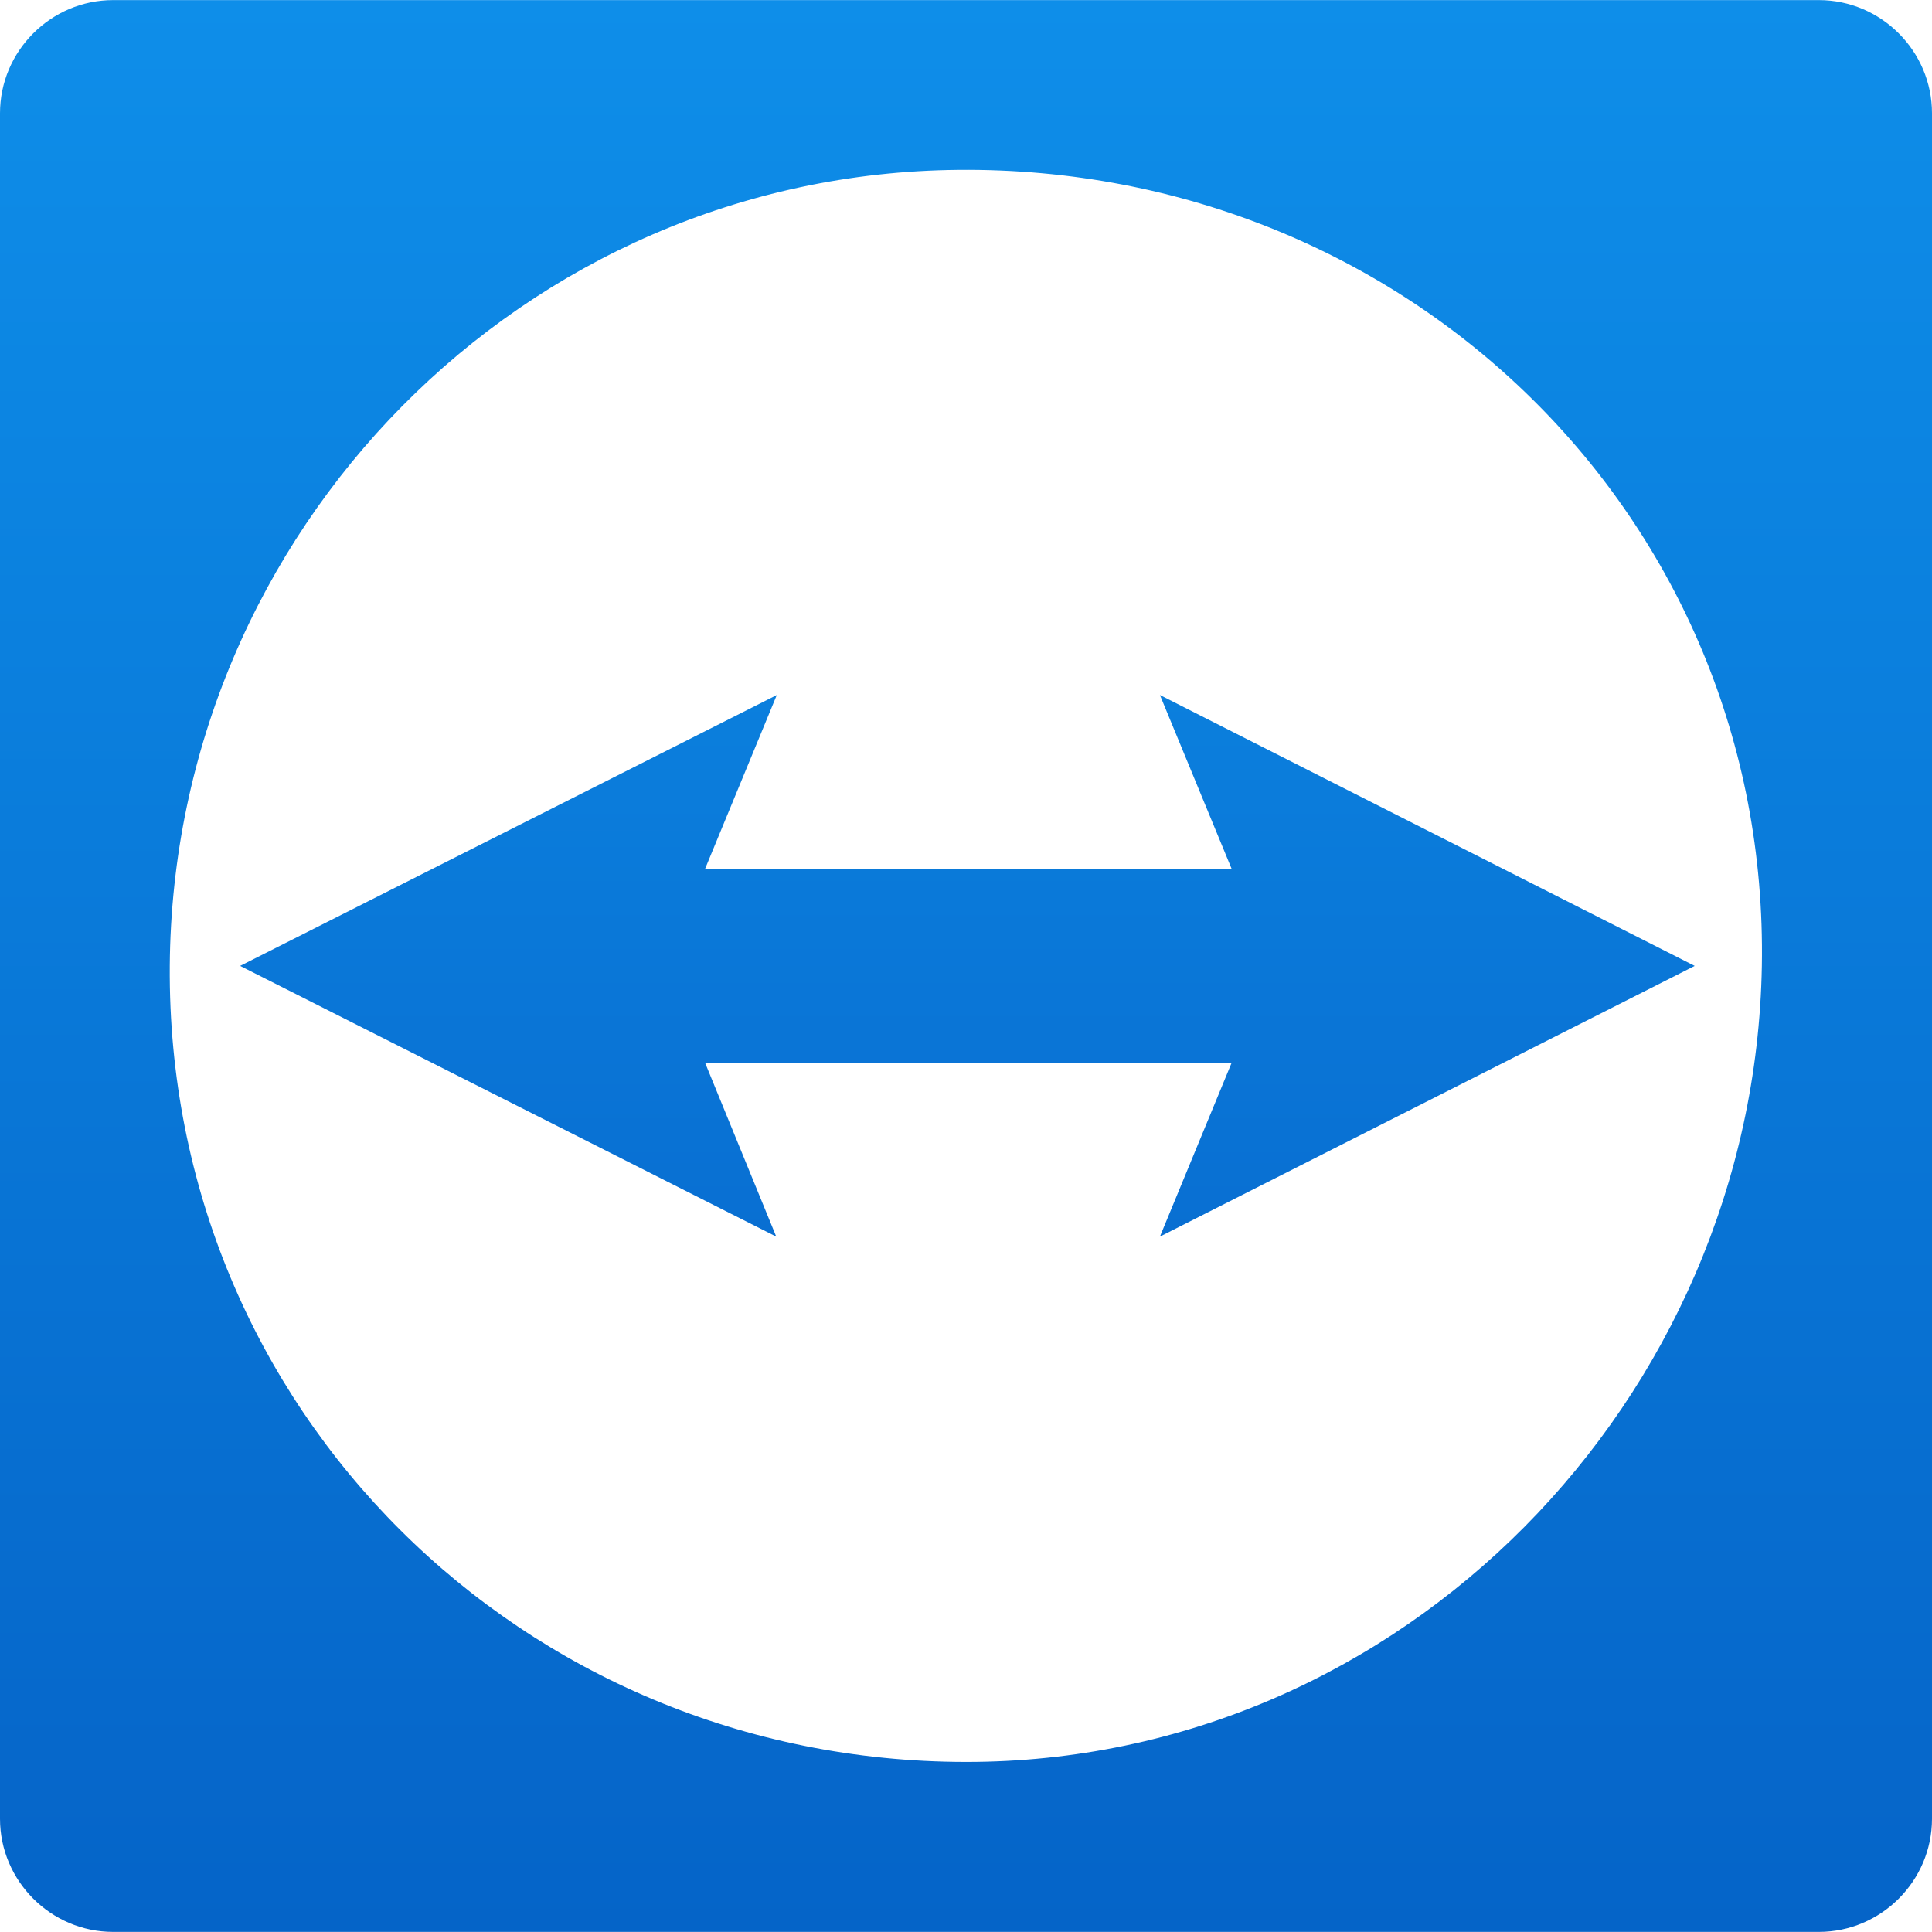 <?xml version="1.0" encoding="utf-8"?>
<!-- Generator: Adobe Illustrator 19.2.0, SVG Export Plug-In . SVG Version: 6.00 Build 0)  -->
<svg xmlns="http://www.w3.org/2000/svg" version="1.1" width="200" height="200"><svg xmlns:xlink="http://www.w3.org/1999/xlink" version="1.1" id="Ebene_4" x="0" y="0" viewBox="0 0 1024.2 1024.1" enable-background="new 0 0 1024.2 1024.1" xml:space="preserve" width="200" height="200">
<g>
	<linearGradient id="SVGID_1_" gradientUnits="userSpaceOnUse" x1="512.835" y1="655.54" x2="512.835" y2="368.38">
		<stop offset="0" style="stop-color:#096FD2"/>
		<stop offset="1" style="stop-color:#0B7FDD"/>
	</linearGradient>
	<polygon fill="url(#SVGID_1_)" points="411.8,368.4 373.8,460.5 652.9,460.5 614.9,368.4 898.4,512 614.9,655.5 652.9,563.4    373.8,563.4 411.5,655.5 127.3,512  "/>
</g>
<linearGradient id="SVGID_2_" gradientUnits="userSpaceOnUse" x1="512.1" y1="1024.08" x2="512.1" y2="-2.029810e-008">
	<stop offset="0" style="stop-color:#0564C8"/>
	<stop offset="1" style="stop-color:#0E8EE9"/>
</linearGradient>
<path fill="url(#SVGID_2_)" d="M964.2,1024.1H60c-33,0-60-27-60-60V60C0,27,27,0,60,0h904.2c33,0,60,27,60,60v904.1  C1024.2,997.1,997.2,1024.1,964.2,1024.1z M508.2,90C277.6,92,91.7,281.2,90,512C88.3,747,276.9,933.8,512,934  c231.1,0.2,418-191.9,422-422C938.1,274.3,746,87.9,508.2,90z"/>
</svg></svg>
